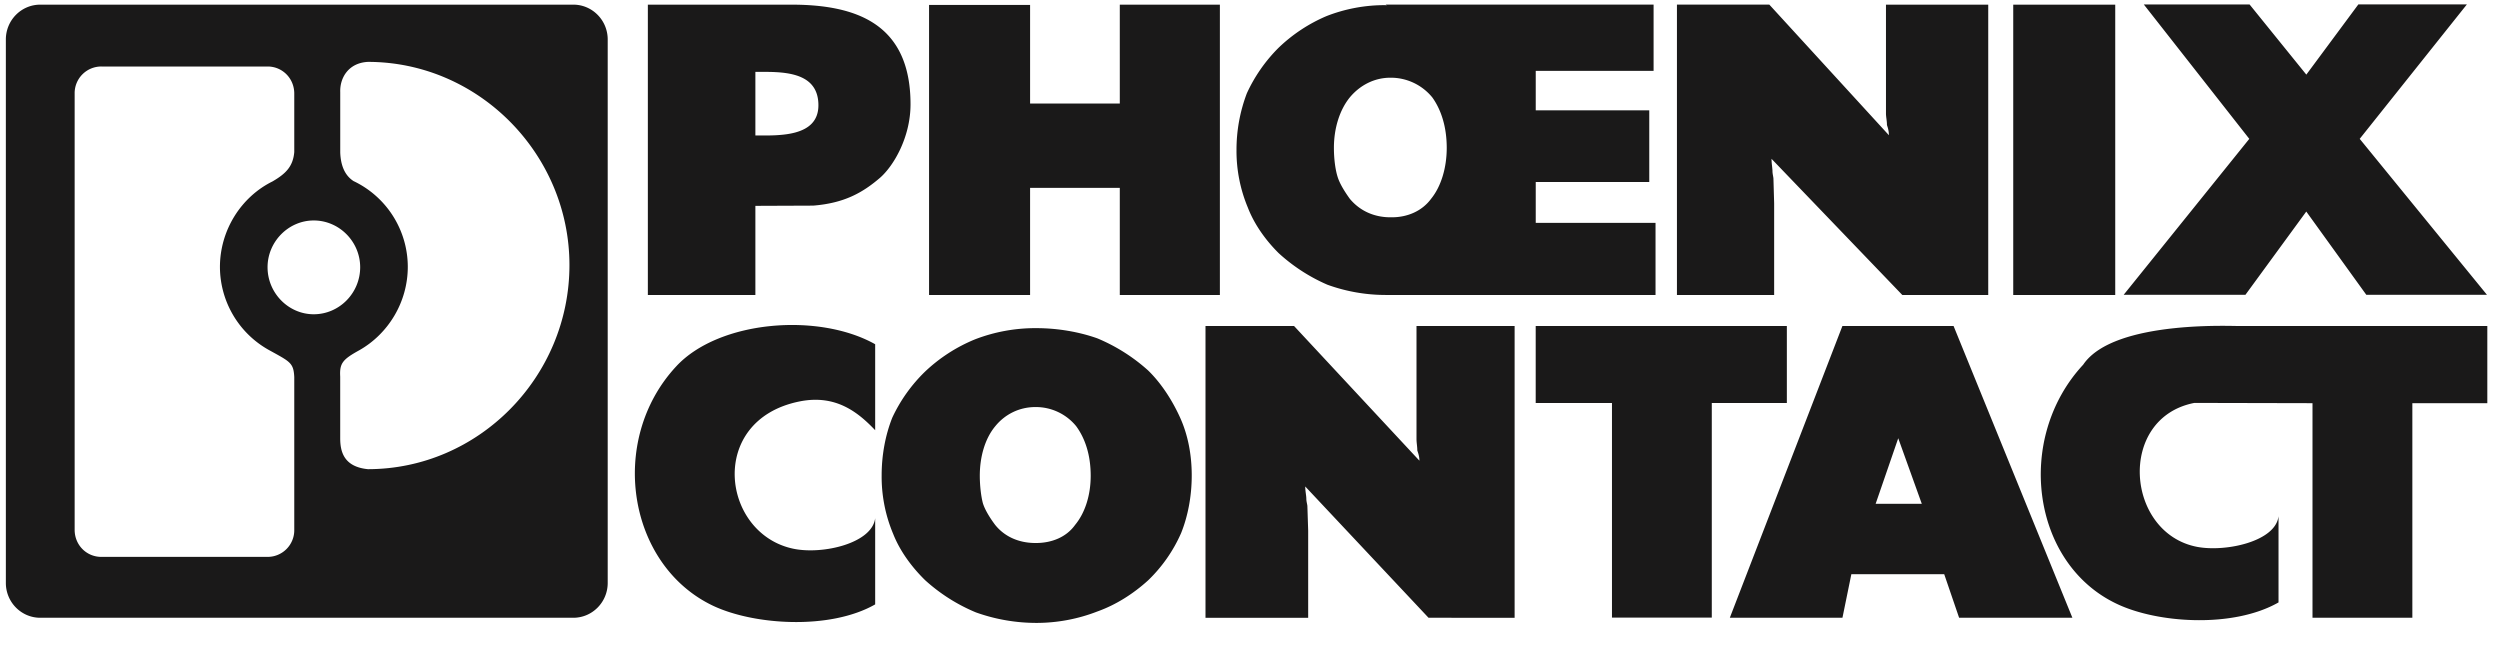 <svg xmlns="http://www.w3.org/2000/svg" width="85" height="22"><path fill="#1A1919" fill-rule="evenodd" d="M78.414 7.192l-2.07 2.832h-4.14l4.272-5.303-3.587-4.57h3.596l1.93 2.386L80.184.15h3.69L80.23 4.721l4.327 5.303h-4.102l-2.042-2.832zM68.45 10.03V.158h3.468v9.873H68.45zm-11.434 0V.157h3.141l4.065 4.44c0-.2-.066-.324-.066-.357 0-.132-.033-.257-.033-.389V.159H67.6v9.872h-2.92L60.232 5.4c0 .158.032.324.032.415 0 .1.033.207.033.265l.024.836v3.114h-3.304zM47.145.182a.11.11 0 0 0-.033-.025h9.11V2.41h-4.007v1.342h3.86v2.435h-3.86v1.391h4.073v2.451h-9.184a5.823 5.823 0 0 1-1.971-.348 5.978 5.978 0 0 1-1.66-1.076c-.442-.439-.827-.977-1.047-1.549a4.988 4.988 0 0 1-.385-1.954 5.4 5.4 0 0 1 .352-1.93 5.315 5.315 0 0 1 1.08-1.549A5.388 5.388 0 0 1 45.1.548a5.42 5.42 0 0 1 2.004-.373c.008 0 .024.008.04.008zm.18 7.206c.523 0 1.022-.207 1.333-.63.343-.422.531-1.06.531-1.731 0-.712-.188-1.292-.49-1.714a1.822 1.822 0 0 0-1.424-.671c-.54 0-1.03.248-1.382.67-.343.423-.54 1.044-.54 1.715 0 .34.041.712.123.977.074.249.262.539.417.754.352.423.843.63 1.382.63h.05zM31.588 10.03V.167h3.435V3.52h3.05V.158h3.403v9.872h-3.403V6.387h-3.05v3.643h-3.435zm-9.561 0V.158h4.874c2.225 0 4.057.654 4.057 3.388 0 1.118-.573 2.095-1.039 2.5-.58.498-1.21.862-2.273.945l-1.963.008v3.031h-3.656zm3.656-7.586v2.162c.752 0 2.143.074 2.143-1.027 0-1.201-1.31-1.135-2.143-1.135zm33.131 18.56l3.828-9.921h3.779l4.04 9.921H66.61l-.507-1.482h-3.157l-.303 1.482h-3.828zm4.957-3.875h1.57L64.54 14.9l-.768 2.229zm-8.964 3.869v-7.295h-2.593v-2.62h8.539v2.62h-2.552v7.295h-3.394zm23.816-7.29l-4.015-.009c-2.634.514-2.34 4.431.098 4.895.965.182 2.666-.182 2.764-1.043v2.931c-1.538.879-4.105.713-5.496.05-2.912-1.374-3.468-5.632-1.145-8.133 1.055-1.565 5.316-1.292 5.316-1.316h8.424v2.625H82.02v7.296h-3.395v-7.296zm-37.636 7.296v-9.921h3.01l4.263 4.58c0-.191-.072-.324-.072-.357 0-.124-.027-.257-.027-.38v-3.843h3.336v9.921H48.57l-4.192-4.464c0 .157.037.315.037.415 0 .099.036.206.036.256l.027.836v2.957h-3.49zm-.468-4.836c0 .703-.131 1.383-.36 1.954a5.048 5.048 0 0 1-1.12 1.607c-.5.456-1.097.836-1.726 1.06a5.716 5.716 0 0 1-2.077.39 6.118 6.118 0 0 1-2.054-.357 5.991 5.991 0 0 1-1.725-1.093c-.458-.447-.859-.994-1.088-1.574a5.01 5.01 0 0 1-.393-1.987c0-.713.131-1.384.36-1.964a5.3 5.3 0 0 1 1.12-1.573 5.487 5.487 0 0 1 1.694-1.093 5.688 5.688 0 0 1 2.086-.381c.719 0 1.447.124 2.077.348a6.09 6.09 0 0 1 1.726 1.093c.457.447.825 1.027 1.087 1.606.262.58.393 1.251.393 1.964zm-5.292 2.294c.532 0 1.03-.2 1.325-.613.344-.414.532-1.02.532-1.673 0-.704-.188-1.267-.491-1.682a1.768 1.768 0 0 0-1.39-.654c-.54 0-1.03.24-1.366.654-.344.415-.524 1.027-.524 1.682 0 .323.041.695.106.936.074.24.262.53.418.737.335.414.826.613 1.366.613h.024zm-5.471-3.835c-.59-.621-1.35-1.226-2.577-.977-3.148.638-2.65 4.513-.188 5.01.99.2 2.666-.19 2.765-1.043v2.932c-1.538.878-4.115.704-5.505.05-2.911-1.375-3.598-5.624-1.26-8.142 1.449-1.565 4.835-1.838 6.765-.753v2.923zM1.368.158h18.125c.645 0 1.169.53 1.169 1.185V19.82c0 .654-.524 1.184-1.17 1.184H1.369c-.646 0-1.17-.53-1.17-1.184V1.343C.199.688.723.158 1.369.158zm7.778 11.744a3.24 3.24 0 0 1-1.668-2.824c0-1.259.728-2.385 1.783-2.907.458-.265.703-.513.744-1.002V3.181c0-.513-.4-.92-.908-.92H3.445a.906.906 0 0 0-.907.92v14.833c0 .514.4.92.907.92h5.652a.906.906 0 0 0 .908-.92v-5.192c-.024-.489-.139-.522-.859-.92zm1.521-1.217c.868 0 1.579-.72 1.579-1.599 0-.869-.711-1.59-1.579-1.59-.858 0-1.57.721-1.57 1.59 0 .878.712 1.599 1.57 1.599zm1.35-4.53a3.233 3.233 0 0 1 1.848 2.915c0 1.209-.67 2.286-1.652 2.84-.572.315-.67.448-.646.895V14.9c0 .456.123.97.94 1.052 3.763 0 6.854-3.13 6.854-6.94 0-3.777-3.091-6.908-6.853-6.908-.663.034-.957.547-.94 1.027v2.055c.015.397.13.761.45.969z"/></svg>